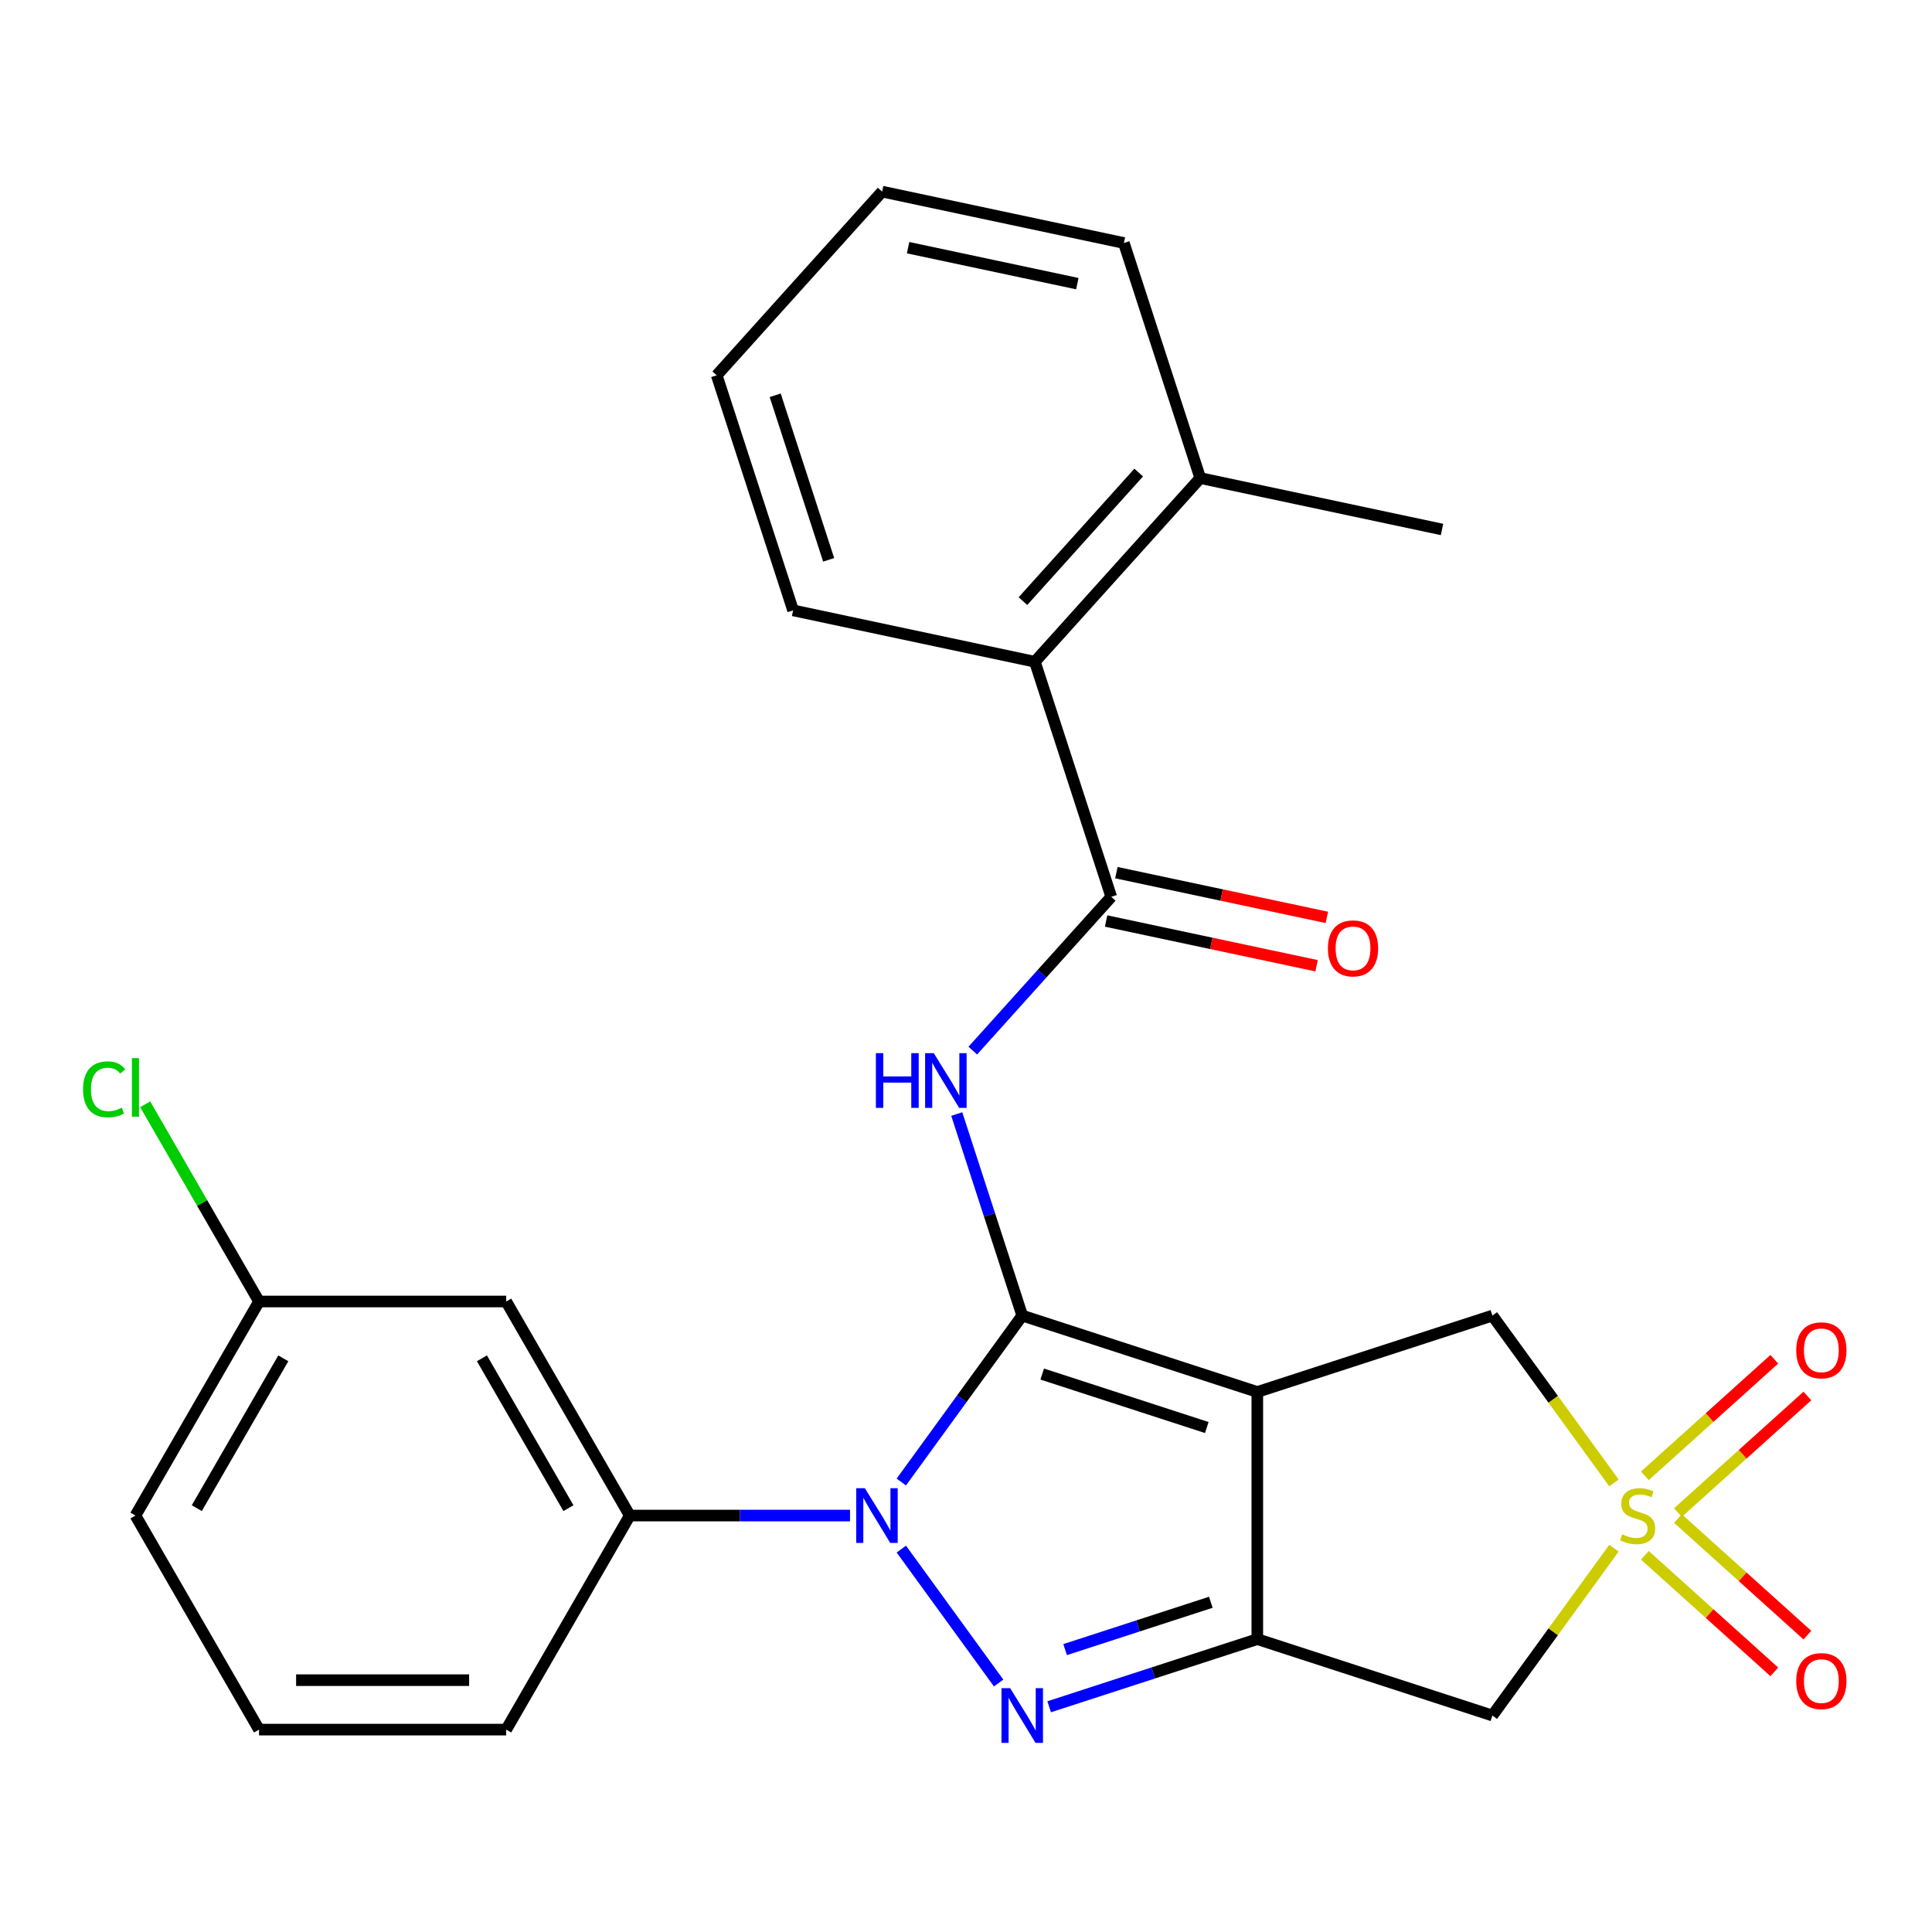 <?xml version='1.0' encoding='iso-8859-1'?>
<svg version='1.1' baseProfile='full'
              xmlns='http://www.w3.org/2000/svg'
                      xmlns:rdkit='http://www.rdkit.org/xml'
                      xmlns:xlink='http://www.w3.org/1999/xlink'
                  xml:space='preserve'
width='1000px' height='1000px' viewBox='0 0 1000 1000'>
<!-- END OF HEADER -->
<rect style='opacity:1.0;fill:#FFFFFF;stroke:none' width='1000' height='1000' x='0' y='0'> </rect>
<path class='bond-0' d='M 529.11,680.946 L 650.783,720.48' style='fill:none;fill-rule:evenodd;stroke:#000000;stroke-width:6px;stroke-linecap:butt;stroke-linejoin:miter;stroke-opacity:1' />
<path class='bond-0' d='M 539.454,711.211 L 624.625,738.884' style='fill:none;fill-rule:evenodd;stroke:#000000;stroke-width:6px;stroke-linecap:butt;stroke-linejoin:miter;stroke-opacity:1' />
<path class='bond-1' d='M 529.11,680.946 L 497.816,724.017' style='fill:none;fill-rule:evenodd;stroke:#000000;stroke-width:6px;stroke-linecap:butt;stroke-linejoin:miter;stroke-opacity:1' />
<path class='bond-1' d='M 497.816,724.017 L 466.523,767.089' style='fill:none;fill-rule:evenodd;stroke:#0000FF;stroke-width:6px;stroke-linecap:butt;stroke-linejoin:miter;stroke-opacity:1' />
<path class='bond-5' d='M 529.11,680.946 L 512.163,628.789' style='fill:none;fill-rule:evenodd;stroke:#000000;stroke-width:6px;stroke-linecap:butt;stroke-linejoin:miter;stroke-opacity:1' />
<path class='bond-5' d='M 512.163,628.789 L 495.216,576.631' style='fill:none;fill-rule:evenodd;stroke:#0000FF;stroke-width:6px;stroke-linecap:butt;stroke-linejoin:miter;stroke-opacity:1' />
<path class='bond-2' d='M 650.783,720.48 L 650.783,848.415' style='fill:none;fill-rule:evenodd;stroke:#000000;stroke-width:6px;stroke-linecap:butt;stroke-linejoin:miter;stroke-opacity:1' />
<path class='bond-8' d='M 650.783,720.48 L 772.456,680.946' style='fill:none;fill-rule:evenodd;stroke:#000000;stroke-width:6px;stroke-linecap:butt;stroke-linejoin:miter;stroke-opacity:1' />
<path class='bond-3' d='M 466.523,801.806 L 516.888,871.127' style='fill:none;fill-rule:evenodd;stroke:#0000FF;stroke-width:6px;stroke-linecap:butt;stroke-linejoin:miter;stroke-opacity:1' />
<path class='bond-9' d='M 439.973,784.447 L 382.975,784.447' style='fill:none;fill-rule:evenodd;stroke:#0000FF;stroke-width:6px;stroke-linecap:butt;stroke-linejoin:miter;stroke-opacity:1' />
<path class='bond-9' d='M 382.975,784.447 L 325.977,784.447' style='fill:none;fill-rule:evenodd;stroke:#000000;stroke-width:6px;stroke-linecap:butt;stroke-linejoin:miter;stroke-opacity:1' />
<path class='bond-6' d='M 650.783,848.415 L 772.456,887.949' style='fill:none;fill-rule:evenodd;stroke:#000000;stroke-width:6px;stroke-linecap:butt;stroke-linejoin:miter;stroke-opacity:1' />
<path class='bond-26' d='M 650.783,848.415 L 596.915,865.917' style='fill:none;fill-rule:evenodd;stroke:#000000;stroke-width:6px;stroke-linecap:butt;stroke-linejoin:miter;stroke-opacity:1' />
<path class='bond-26' d='M 596.915,865.917 L 543.048,883.42' style='fill:none;fill-rule:evenodd;stroke:#0000FF;stroke-width:6px;stroke-linecap:butt;stroke-linejoin:miter;stroke-opacity:1' />
<path class='bond-26' d='M 626.716,829.331 L 589.009,841.583' style='fill:none;fill-rule:evenodd;stroke:#000000;stroke-width:6px;stroke-linecap:butt;stroke-linejoin:miter;stroke-opacity:1' />
<path class='bond-26' d='M 589.009,841.583 L 551.301,853.834' style='fill:none;fill-rule:evenodd;stroke:#0000FF;stroke-width:6px;stroke-linecap:butt;stroke-linejoin:miter;stroke-opacity:1' />
<path class='bond-4' d='M 835.376,767.548 L 803.916,724.247' style='fill:none;fill-rule:evenodd;stroke:#CCCC00;stroke-width:6px;stroke-linecap:butt;stroke-linejoin:miter;stroke-opacity:1' />
<path class='bond-4' d='M 803.916,724.247 L 772.456,680.946' style='fill:none;fill-rule:evenodd;stroke:#000000;stroke-width:6px;stroke-linecap:butt;stroke-linejoin:miter;stroke-opacity:1' />
<path class='bond-11' d='M 868.493,782.899 L 901.998,752.731' style='fill:none;fill-rule:evenodd;stroke:#CCCC00;stroke-width:6px;stroke-linecap:butt;stroke-linejoin:miter;stroke-opacity:1' />
<path class='bond-11' d='M 901.998,752.731 L 935.503,722.563' style='fill:none;fill-rule:evenodd;stroke:#FF0000;stroke-width:6px;stroke-linecap:butt;stroke-linejoin:miter;stroke-opacity:1' />
<path class='bond-11' d='M 851.372,763.884 L 884.877,733.716' style='fill:none;fill-rule:evenodd;stroke:#CCCC00;stroke-width:6px;stroke-linecap:butt;stroke-linejoin:miter;stroke-opacity:1' />
<path class='bond-11' d='M 884.877,733.716 L 918.382,703.548' style='fill:none;fill-rule:evenodd;stroke:#FF0000;stroke-width:6px;stroke-linecap:butt;stroke-linejoin:miter;stroke-opacity:1' />
<path class='bond-12' d='M 851.372,805.01 L 884.877,835.178' style='fill:none;fill-rule:evenodd;stroke:#CCCC00;stroke-width:6px;stroke-linecap:butt;stroke-linejoin:miter;stroke-opacity:1' />
<path class='bond-12' d='M 884.877,835.178 L 918.382,865.346' style='fill:none;fill-rule:evenodd;stroke:#FF0000;stroke-width:6px;stroke-linecap:butt;stroke-linejoin:miter;stroke-opacity:1' />
<path class='bond-12' d='M 868.493,785.995 L 901.998,816.164' style='fill:none;fill-rule:evenodd;stroke:#CCCC00;stroke-width:6px;stroke-linecap:butt;stroke-linejoin:miter;stroke-opacity:1' />
<path class='bond-12' d='M 901.998,816.164 L 935.503,846.332' style='fill:none;fill-rule:evenodd;stroke:#FF0000;stroke-width:6px;stroke-linecap:butt;stroke-linejoin:miter;stroke-opacity:1' />
<path class='bond-27' d='M 835.376,801.347 L 803.916,844.648' style='fill:none;fill-rule:evenodd;stroke:#CCCC00;stroke-width:6px;stroke-linecap:butt;stroke-linejoin:miter;stroke-opacity:1' />
<path class='bond-27' d='M 803.916,844.648 L 772.456,887.949' style='fill:none;fill-rule:evenodd;stroke:#000000;stroke-width:6px;stroke-linecap:butt;stroke-linejoin:miter;stroke-opacity:1' />
<path class='bond-7' d='M 503.514,543.793 L 539.347,503.996' style='fill:none;fill-rule:evenodd;stroke:#0000FF;stroke-width:6px;stroke-linecap:butt;stroke-linejoin:miter;stroke-opacity:1' />
<path class='bond-7' d='M 539.347,503.996 L 575.181,464.199' style='fill:none;fill-rule:evenodd;stroke:#000000;stroke-width:6px;stroke-linecap:butt;stroke-linejoin:miter;stroke-opacity:1' />
<path class='bond-10' d='M 575.181,464.199 L 535.647,342.526' style='fill:none;fill-rule:evenodd;stroke:#000000;stroke-width:6px;stroke-linecap:butt;stroke-linejoin:miter;stroke-opacity:1' />
<path class='bond-14' d='M 572.521,476.713 L 626.991,488.291' style='fill:none;fill-rule:evenodd;stroke:#000000;stroke-width:6px;stroke-linecap:butt;stroke-linejoin:miter;stroke-opacity:1' />
<path class='bond-14' d='M 626.991,488.291 L 681.461,499.869' style='fill:none;fill-rule:evenodd;stroke:#FF0000;stroke-width:6px;stroke-linecap:butt;stroke-linejoin:miter;stroke-opacity:1' />
<path class='bond-14' d='M 577.841,451.685 L 632.311,463.263' style='fill:none;fill-rule:evenodd;stroke:#000000;stroke-width:6px;stroke-linecap:butt;stroke-linejoin:miter;stroke-opacity:1' />
<path class='bond-14' d='M 632.311,463.263 L 686.781,474.841' style='fill:none;fill-rule:evenodd;stroke:#FF0000;stroke-width:6px;stroke-linecap:butt;stroke-linejoin:miter;stroke-opacity:1' />
<path class='bond-13' d='M 325.977,784.447 L 262.01,673.653' style='fill:none;fill-rule:evenodd;stroke:#000000;stroke-width:6px;stroke-linecap:butt;stroke-linejoin:miter;stroke-opacity:1' />
<path class='bond-13' d='M 294.223,780.622 L 249.446,703.065' style='fill:none;fill-rule:evenodd;stroke:#000000;stroke-width:6px;stroke-linecap:butt;stroke-linejoin:miter;stroke-opacity:1' />
<path class='bond-18' d='M 325.977,784.447 L 262.01,895.242' style='fill:none;fill-rule:evenodd;stroke:#000000;stroke-width:6px;stroke-linecap:butt;stroke-linejoin:miter;stroke-opacity:1' />
<path class='bond-15' d='M 535.647,342.526 L 621.252,247.452' style='fill:none;fill-rule:evenodd;stroke:#000000;stroke-width:6px;stroke-linecap:butt;stroke-linejoin:miter;stroke-opacity:1' />
<path class='bond-15' d='M 529.473,311.144 L 589.396,244.592' style='fill:none;fill-rule:evenodd;stroke:#000000;stroke-width:6px;stroke-linecap:butt;stroke-linejoin:miter;stroke-opacity:1' />
<path class='bond-19' d='M 535.647,342.526 L 410.508,315.927' style='fill:none;fill-rule:evenodd;stroke:#000000;stroke-width:6px;stroke-linecap:butt;stroke-linejoin:miter;stroke-opacity:1' />
<path class='bond-16' d='M 262.01,673.653 L 134.075,673.653' style='fill:none;fill-rule:evenodd;stroke:#000000;stroke-width:6px;stroke-linecap:butt;stroke-linejoin:miter;stroke-opacity:1' />
<path class='bond-21' d='M 621.252,247.452 L 746.391,274.051' style='fill:none;fill-rule:evenodd;stroke:#000000;stroke-width:6px;stroke-linecap:butt;stroke-linejoin:miter;stroke-opacity:1' />
<path class='bond-22' d='M 621.252,247.452 L 581.718,125.779' style='fill:none;fill-rule:evenodd;stroke:#000000;stroke-width:6px;stroke-linecap:butt;stroke-linejoin:miter;stroke-opacity:1' />
<path class='bond-17' d='M 134.075,673.653 L 104.61,622.619' style='fill:none;fill-rule:evenodd;stroke:#000000;stroke-width:6px;stroke-linecap:butt;stroke-linejoin:miter;stroke-opacity:1' />
<path class='bond-17' d='M 104.61,622.619 L 75.146,571.585' style='fill:none;fill-rule:evenodd;stroke:#00CC00;stroke-width:6px;stroke-linecap:butt;stroke-linejoin:miter;stroke-opacity:1' />
<path class='bond-28' d='M 134.075,673.653 L 70.108,784.447' style='fill:none;fill-rule:evenodd;stroke:#000000;stroke-width:6px;stroke-linecap:butt;stroke-linejoin:miter;stroke-opacity:1' />
<path class='bond-28' d='M 146.639,703.065 L 101.862,780.622' style='fill:none;fill-rule:evenodd;stroke:#000000;stroke-width:6px;stroke-linecap:butt;stroke-linejoin:miter;stroke-opacity:1' />
<path class='bond-20' d='M 262.01,895.242 L 134.075,895.242' style='fill:none;fill-rule:evenodd;stroke:#000000;stroke-width:6px;stroke-linecap:butt;stroke-linejoin:miter;stroke-opacity:1' />
<path class='bond-20' d='M 242.819,869.655 L 153.265,869.655' style='fill:none;fill-rule:evenodd;stroke:#000000;stroke-width:6px;stroke-linecap:butt;stroke-linejoin:miter;stroke-opacity:1' />
<path class='bond-24' d='M 410.508,315.927 L 370.974,194.253' style='fill:none;fill-rule:evenodd;stroke:#000000;stroke-width:6px;stroke-linecap:butt;stroke-linejoin:miter;stroke-opacity:1' />
<path class='bond-24' d='M 428.912,289.769 L 401.238,204.598' style='fill:none;fill-rule:evenodd;stroke:#000000;stroke-width:6px;stroke-linecap:butt;stroke-linejoin:miter;stroke-opacity:1' />
<path class='bond-23' d='M 134.075,895.242 L 70.108,784.447' style='fill:none;fill-rule:evenodd;stroke:#000000;stroke-width:6px;stroke-linecap:butt;stroke-linejoin:miter;stroke-opacity:1' />
<path class='bond-29' d='M 581.718,125.779 L 456.579,99.18' style='fill:none;fill-rule:evenodd;stroke:#000000;stroke-width:6px;stroke-linecap:butt;stroke-linejoin:miter;stroke-opacity:1' />
<path class='bond-29' d='M 557.627,146.817 L 470.03,128.197' style='fill:none;fill-rule:evenodd;stroke:#000000;stroke-width:6px;stroke-linecap:butt;stroke-linejoin:miter;stroke-opacity:1' />
<path class='bond-25' d='M 370.974,194.253 L 456.579,99.18' style='fill:none;fill-rule:evenodd;stroke:#000000;stroke-width:6px;stroke-linecap:butt;stroke-linejoin:miter;stroke-opacity:1' />
<path  class='atom-2' d='M 447.652 770.287
L 456.932 785.287
Q 457.852 786.767, 459.332 789.447
Q 460.812 792.127, 460.892 792.287
L 460.892 770.287
L 464.652 770.287
L 464.652 798.607
L 460.772 798.607
L 450.812 782.207
Q 449.652 780.287, 448.412 778.087
Q 447.212 775.887, 446.852 775.207
L 446.852 798.607
L 443.172 798.607
L 443.172 770.287
L 447.652 770.287
' fill='#0000FF'/>
<path  class='atom-4' d='M 522.85 873.789
L 532.13 888.789
Q 533.05 890.269, 534.53 892.949
Q 536.01 895.629, 536.09 895.789
L 536.09 873.789
L 539.85 873.789
L 539.85 902.109
L 535.97 902.109
L 526.01 885.709
Q 524.85 883.789, 523.61 881.589
Q 522.41 879.389, 522.05 878.709
L 522.05 902.109
L 518.37 902.109
L 518.37 873.789
L 522.85 873.789
' fill='#0000FF'/>
<path  class='atom-5' d='M 839.654 794.167
Q 839.974 794.287, 841.294 794.847
Q 842.614 795.407, 844.054 795.767
Q 845.534 796.087, 846.974 796.087
Q 849.654 796.087, 851.214 794.807
Q 852.774 793.487, 852.774 791.207
Q 852.774 789.647, 851.974 788.687
Q 851.214 787.727, 850.014 787.207
Q 848.814 786.687, 846.814 786.087
Q 844.294 785.327, 842.774 784.607
Q 841.294 783.887, 840.214 782.367
Q 839.174 780.847, 839.174 778.287
Q 839.174 774.727, 841.574 772.527
Q 844.014 770.327, 848.814 770.327
Q 852.094 770.327, 855.814 771.887
L 854.894 774.967
Q 851.494 773.567, 848.934 773.567
Q 846.174 773.567, 844.654 774.727
Q 843.134 775.847, 843.174 777.807
Q 843.174 779.327, 843.934 780.247
Q 844.734 781.167, 845.854 781.687
Q 847.014 782.207, 848.934 782.807
Q 851.494 783.607, 853.014 784.407
Q 854.534 785.207, 855.614 786.847
Q 856.734 788.447, 856.734 791.207
Q 856.734 795.127, 854.094 797.247
Q 851.494 799.327, 847.134 799.327
Q 844.614 799.327, 842.694 798.767
Q 840.814 798.247, 838.574 797.327
L 839.654 794.167
' fill='#CCCC00'/>
<path  class='atom-6' d='M 453.356 545.113
L 457.196 545.113
L 457.196 557.153
L 471.676 557.153
L 471.676 545.113
L 475.516 545.113
L 475.516 573.433
L 471.676 573.433
L 471.676 560.353
L 457.196 560.353
L 457.196 573.433
L 453.356 573.433
L 453.356 545.113
' fill='#0000FF'/>
<path  class='atom-6' d='M 483.316 545.113
L 492.596 560.113
Q 493.516 561.593, 494.996 564.273
Q 496.476 566.953, 496.556 567.113
L 496.556 545.113
L 500.316 545.113
L 500.316 573.433
L 496.436 573.433
L 486.476 557.033
Q 485.316 555.113, 484.076 552.913
Q 482.876 550.713, 482.516 550.033
L 482.516 573.433
L 478.836 573.433
L 478.836 545.113
L 483.316 545.113
' fill='#0000FF'/>
<path  class='atom-12' d='M 929.728 698.922
Q 929.728 692.122, 933.088 688.322
Q 936.448 684.522, 942.728 684.522
Q 949.008 684.522, 952.368 688.322
Q 955.728 692.122, 955.728 698.922
Q 955.728 705.802, 952.328 709.722
Q 948.928 713.602, 942.728 713.602
Q 936.488 713.602, 933.088 709.722
Q 929.728 705.842, 929.728 698.922
M 942.728 710.402
Q 947.048 710.402, 949.368 707.522
Q 951.728 704.602, 951.728 698.922
Q 951.728 693.362, 949.368 690.562
Q 947.048 687.722, 942.728 687.722
Q 938.408 687.722, 936.048 690.522
Q 933.728 693.322, 933.728 698.922
Q 933.728 704.642, 936.048 707.522
Q 938.408 710.402, 942.728 710.402
' fill='#FF0000'/>
<path  class='atom-13' d='M 929.728 870.132
Q 929.728 863.332, 933.088 859.532
Q 936.448 855.732, 942.728 855.732
Q 949.008 855.732, 952.368 859.532
Q 955.728 863.332, 955.728 870.132
Q 955.728 877.012, 952.328 880.932
Q 948.928 884.812, 942.728 884.812
Q 936.488 884.812, 933.088 880.932
Q 929.728 877.052, 929.728 870.132
M 942.728 881.612
Q 947.048 881.612, 949.368 878.732
Q 951.728 875.812, 951.728 870.132
Q 951.728 864.572, 949.368 861.772
Q 947.048 858.932, 942.728 858.932
Q 938.408 858.932, 936.048 861.732
Q 933.728 864.532, 933.728 870.132
Q 933.728 875.852, 936.048 878.732
Q 938.408 881.612, 942.728 881.612
' fill='#FF0000'/>
<path  class='atom-15' d='M 687.32 490.878
Q 687.32 484.078, 690.68 480.278
Q 694.04 476.478, 700.32 476.478
Q 706.6 476.478, 709.96 480.278
Q 713.32 484.078, 713.32 490.878
Q 713.32 497.758, 709.92 501.678
Q 706.52 505.558, 700.32 505.558
Q 694.08 505.558, 690.68 501.678
Q 687.32 497.798, 687.32 490.878
M 700.32 502.358
Q 704.64 502.358, 706.96 499.478
Q 709.32 496.558, 709.32 490.878
Q 709.32 485.318, 706.96 482.518
Q 704.64 479.678, 700.32 479.678
Q 696 479.678, 693.64 482.478
Q 691.32 485.278, 691.32 490.878
Q 691.32 496.598, 693.64 499.478
Q 696 502.358, 700.32 502.358
' fill='#FF0000'/>
<path  class='atom-18' d='M 42.988 563.838
Q 42.988 556.798, 46.268 553.118
Q 49.588 549.398, 55.868 549.398
Q 61.708 549.398, 64.828 553.518
L 62.188 555.678
Q 59.908 552.678, 55.868 552.678
Q 51.588 552.678, 49.308 555.558
Q 47.068 558.398, 47.068 563.838
Q 47.068 569.438, 49.388 572.318
Q 51.748 575.198, 56.308 575.198
Q 59.428 575.198, 63.068 573.318
L 64.188 576.318
Q 62.708 577.278, 60.468 577.838
Q 58.228 578.398, 55.748 578.398
Q 49.588 578.398, 46.268 574.638
Q 42.988 570.878, 42.988 563.838
' fill='#00CC00'/>
<path  class='atom-18' d='M 68.268 547.678
L 71.948 547.678
L 71.948 578.038
L 68.268 578.038
L 68.268 547.678
' fill='#00CC00'/>
</svg>
